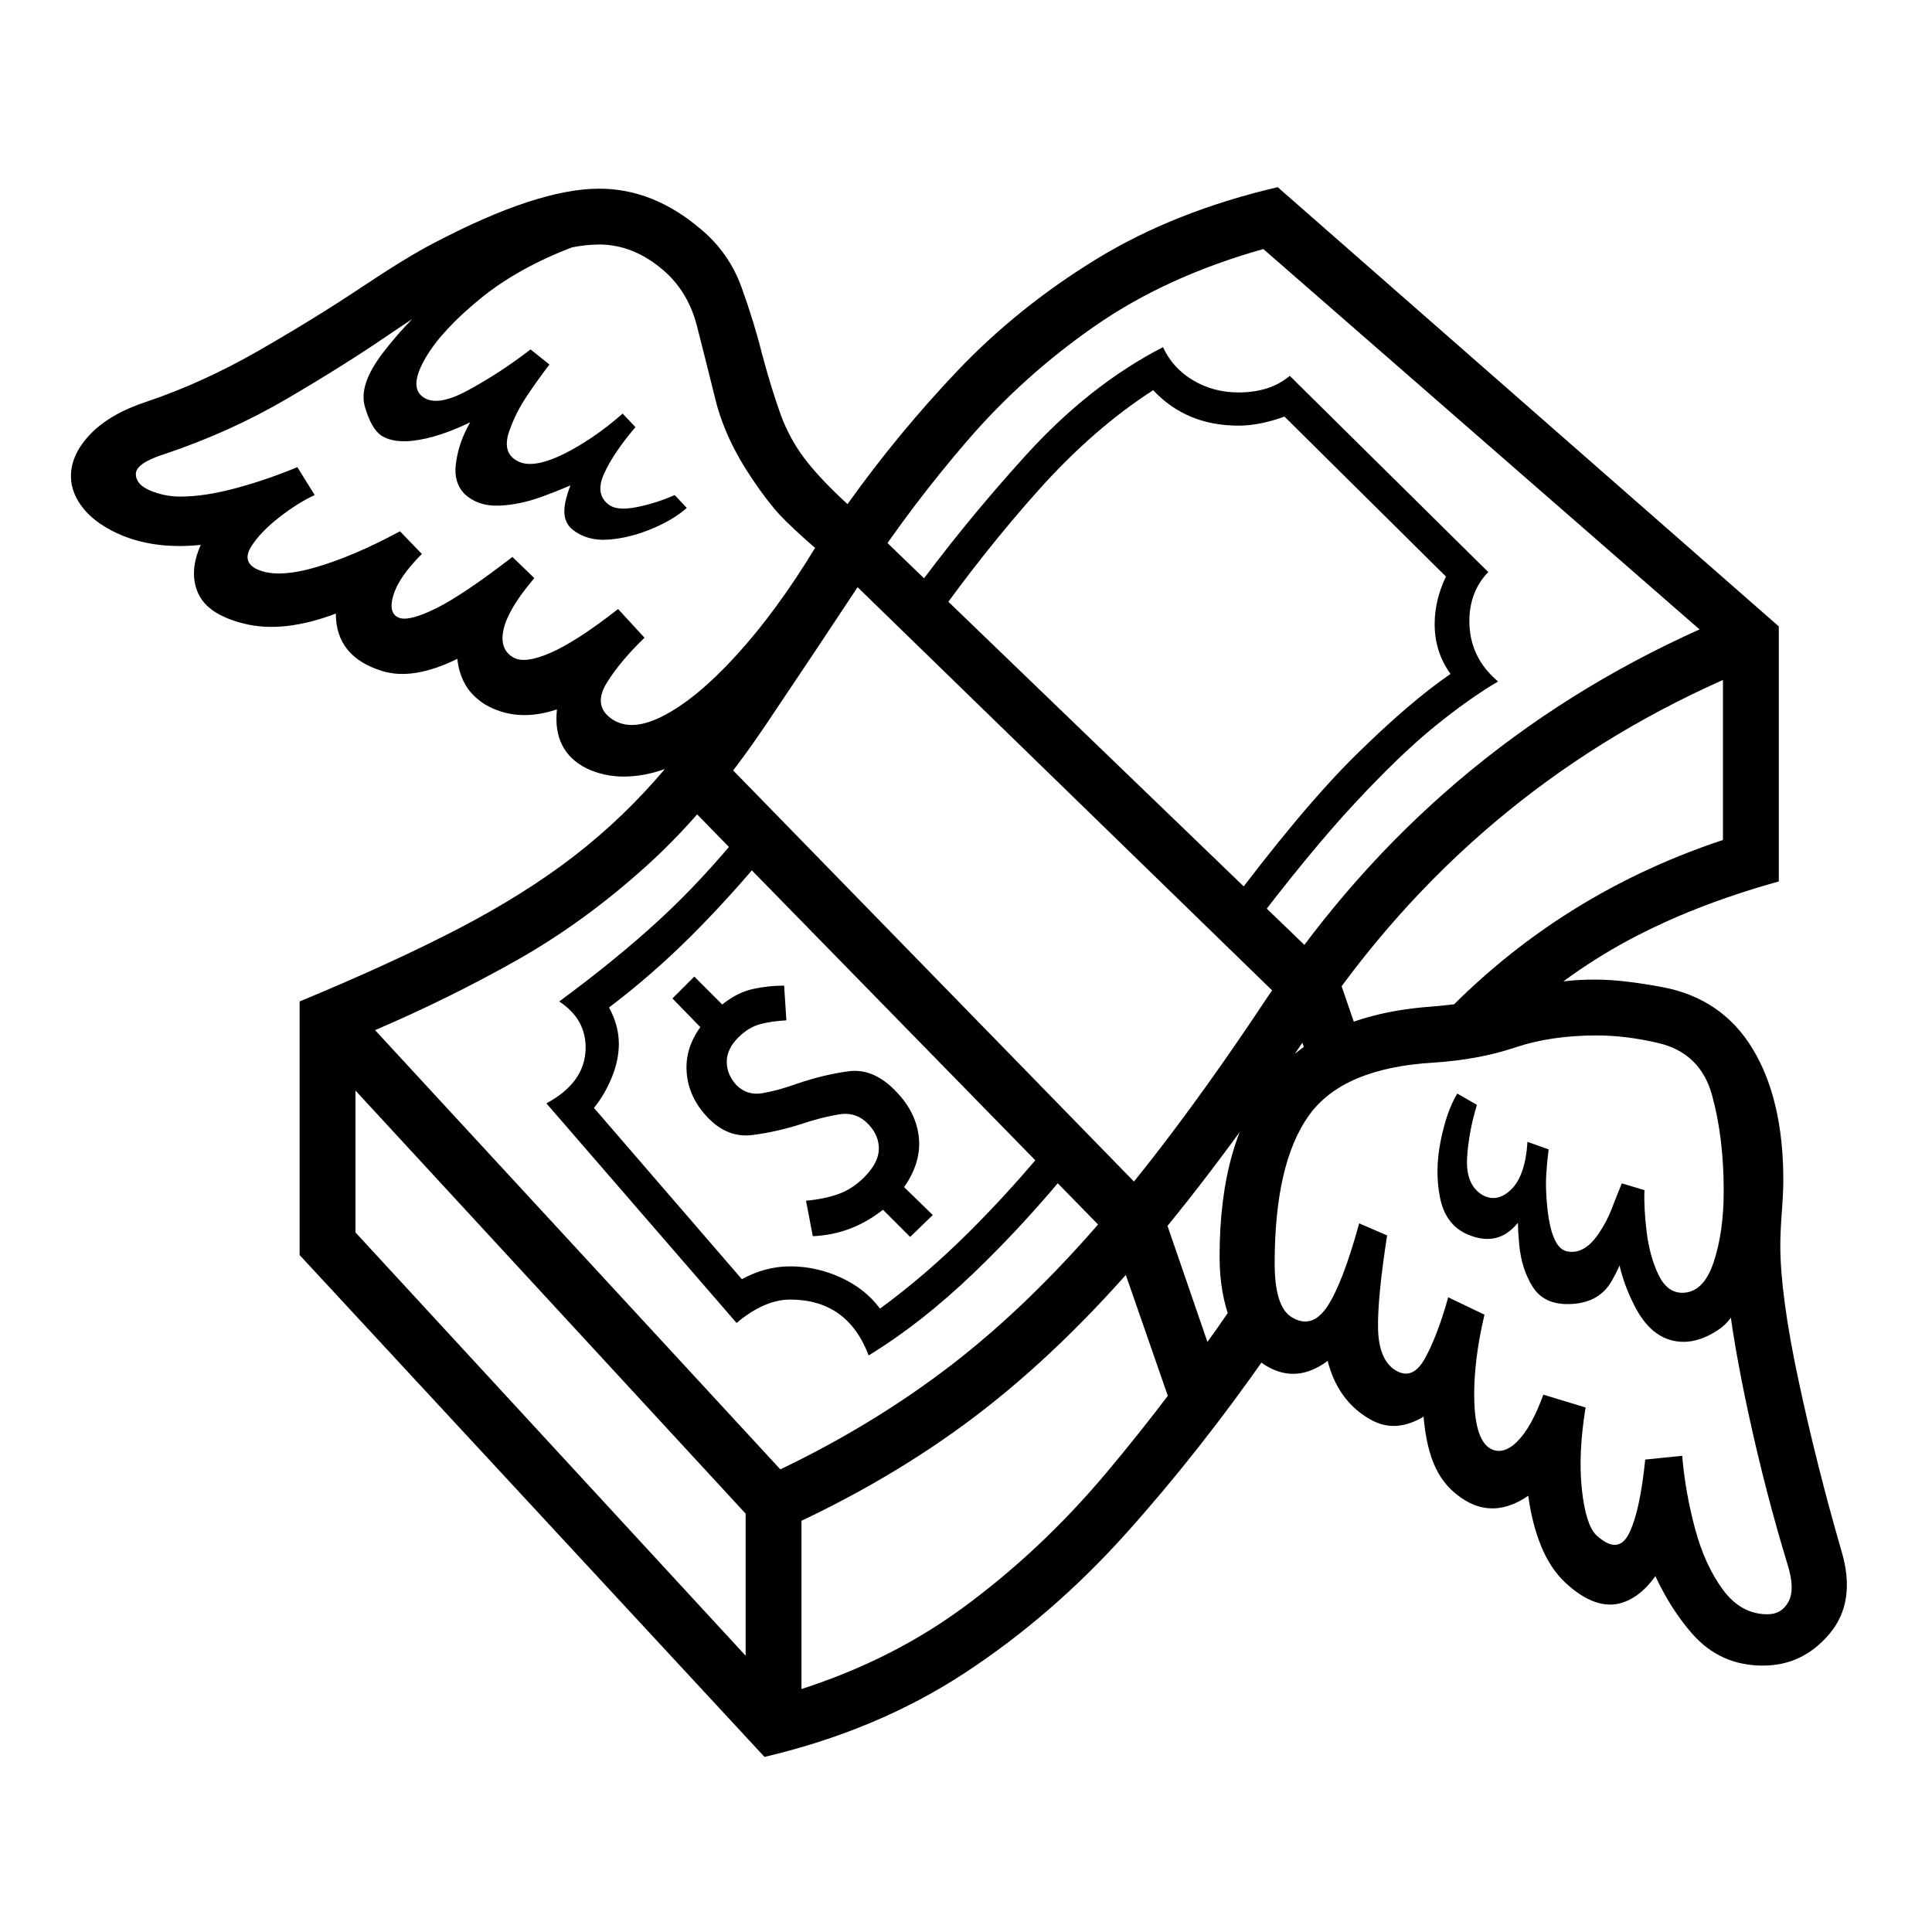 <?xml version="1.0" standalone="no"?>
<!DOCTYPE svg PUBLIC "-//W3C//DTD SVG 1.1//EN" "http://www.w3.org/Graphics/SVG/1.1/DTD/svg11.dtd" >
<svg xmlns="http://www.w3.org/2000/svg" xmlns:xlink="http://www.w3.org/1999/xlink" version="1.1" viewBox="30 -350 2560 2560">
   <path fill="currentColor"
d="M1018 1936v-293h74v293h-74zM1107 1288l-9 -47q23 -2 42 -8.5t35 -22.5q19 -19 19.5 -37t-13.5 -33q-16 -17 -38.5 -13.5t-49.5 12.5q-34 11 -66.5 15t-58.5 -23q-25 -26 -28 -58.5t18 -61.5l-37 -38l29 -29l37 37q20 -16 40.5 -20.5t41.5 -4.5l3 46q-19 1 -34.5 5
t-29.5 18q-15 15 -15 32t13 31q14 14 34.5 10.5t45.5 -12.5q35 -12 68.5 -16.5t63.5 27.5q26 27 29.5 60t-19.5 66l38 37l-30 29l-36 -36q-42 33 -93 35zM1181 1446q-28 -74 -104 -74q-34 0 -71 31l-252 -291q52 -28 52 -74q0 -38 -35 -61q76 -56 133 -108.5t112 -120.5
l34 27q-51 62 -103 114t-110 96q13 24 13 48q0 22 -9.5 45t-23.5 40l196 227q31 -17 64 -17q35 0 67.5 15t51.5 41q59 -43 116.5 -100t110.5 -122l30 30q-64 79 -133.5 145.5t-138.5 108.5zM836 599q26 23 71 0.5t98.5 -81t104.5 -142.5q-31 -27 -46.5 -43.5t-36.5 -47.5
q-36 -53 -49 -105.5t-24.5 -97.5t-43.5 -73q-40 -35 -86 -35q-34 0 -78.5 15.5t-108.5 47.5q-34 17 -92.5 57t-134.5 84.5t-163 73.5q-37 12 -37 26t19 22t40 8q32 0 73 -11t82 -28l23 37q-22 10 -47 29.5t-37 38.5t5 29q26 14 77.5 -0.5t114.5 -48.5l29 30q-31 31 -38 55.5
t9 29.5q14 4 49 -13.5t100 -67.5l29 28q-34 40 -40.5 67t12.5 38q15 9 49.5 -6t89.5 -58l35 38q-32 31 -49.5 59t1.5 45zM1770 1075l-29 -88l-586 -570l40 -58l609 587l34 99zM789 352q-15 -12 -10 -36t19 -47l8 15q-25 12 -56 23.5t-59 12.5t-46 -16q-14 -15 -11 -39
t14 -46t20 -29l14 4q-48 28 -87.5 37t-59.5 -4q-13 -9 -21.5 -38t23.5 -71q42 -55 91.5 -89t92.5 -44l69 -8q-74 28 -124.5 69.5t-71.5 77.5t-6 50q18 17 61.5 -6.5t83.5 -54.5l25 20q-16 21 -30 42t-22 43q-13 33 12 44t80 -22q30 -18 57 -42l17 18q-29 34 -41.5 61.5
t6.5 41.5q11 8 36.5 3t50.5 -16l16 17q-18 16 -47 28t-57 14t-47 -13zM1064 1597q125 -60 227.5 -139t203 -196.5t216.5 -292.5q217 -326 571 -485l-578 -504q-128 36 -222.5 101.5t-168.5 151t-138 182.5t-130 195q-76 113 -158.5 187.5t-172 125t-187.5 92.5zM2212 1711
l28 -1q-25 52 -60 63.5t-76 -26.5q-20 -19 -32 -48.5t-17 -66.5q-54 37 -102 -8q-20 -19 -29 -51.5t-9 -78.5l26 13q-22 23 -47 30t-48 -6q-55 -31 -62 -109l31 7q-56 64 -110 29q-29 -19 -44 -56.5t-15 -86.5q0 -154 68 -237t210 -94q51 -4 85 -12.5t64.5 -16t69.5 -7.5
q19 0 41 2.5t49 7.5q79 15 119.5 82t40.5 174q0 15 -2 42t-2 44q0 66 24 178.5t57 226.5q20 67 -15.5 109.5t-88.5 42.5q-57 0 -94 -42.5t-60 -103.5zM2261 1428q-40 0 -64 -45.5t-26 -92.5l17 -2q-5 29 -22.5 59.5t-58.5 30.5q-32 0 -46.5 -23.5t-17.5 -55.5t-1 -55l5 -10
q11 22 -13.5 44.5t-60.5 6.5q-28 -13 -35 -48.5t1 -75t22 -62.5l26 15q-11 36 -13 70t18 48q20 13 39.5 -5t22.5 -64l28 10q-2 16 -3 31t0 30q4 69 27 74t42 -23q11 -16 17.5 -33t13.5 -34l30 9q-1 24 3 56t15.5 56t31.5 24q28 0 41.5 -40t13.5 -95q0 -71 -15.5 -127
t-71.5 -69q-43 -10 -81 -10q-61 0 -108.5 16t-107.5 20q-121 7 -166 70.5t-45 195.5q0 57 22 71q27 17 47.5 -13.5t42.5 -110.5l37 16q-13 84 -12 124t22 54q23 15 39.5 -14t31.5 -82l48 23q-15 64 -13.5 114.5t20.5 62.5q17 10 36 -8.5t35 -62.5l56 17q-10 61 -5 108t19 61
q29 27 43.5 -2t21.5 -98l49 -5q4 48 17 96.5t37 81t59 32.5q19 0 28 -17t-2 -51q-28 -92 -50 -192.5t-30 -175.5l20 7q-7 36 -31 52t-46 16zM1684 886l-32 -27q102 -137 174 -208t126 -108q-21 -29 -21 -66q0 -32 15 -63l-214 -212q-33 12 -61 12q-69 0 -113 -47
q-79 51 -151.5 132t-140.5 177l-32 -32q71 -98 155.5 -191t181.5 -143q13 28 40 44t60 16q42 0 68 -22l263 260q-25 26 -25 65q0 48 38 80q-39 23 -84.5 60t-105.5 101.5t-141 171.5zM124 281q0 -29 26 -56t75 -43q74 -25 148 -67.5t135.5 -83.5t96.5 -59q137 -72 219 -72
q72 0 135 54q37 31 53.5 76.5t27.5 89.5q13 48 24.5 79.5t31.5 58t57 60.5q67 -94 146.5 -177.5t183 -147t240.5 -95.5l664 582v338q-112 31 -199.5 78t-162.5 119l-102 1q161 -177 390 -253v-212q-335 149 -542 458q-127 190 -237.5 317t-226.5 212t-261 148l-545 -591v188
l565 613q135 -39 239 -115t191 -179.5t169 -223.5l46 64q-92 132 -189.5 240.5t-213.5 184.5t-265 111l-616 -665v-336q123 -51 210.5 -96.5t153 -96t120.5 -115.5q-28 10 -54.5 10t-49.5 -11q-22 -11 -32 -30.5t-7 -47.5q-54 18 -96 -7q-17 -11 -25.5 -26t-10.5 -34
q-59 29 -100 16q-61 -19 -61 -76q-34 13 -65 16.5t-58 -3.5q-47 -12 -59.5 -40t3.5 -64q-58 6 -103 -12q-34 -14 -51.5 -35t-17.5 -44zM1596 1553l-90 -259l-569 -582l50 -56l583 598l75 218z" />
</svg>
